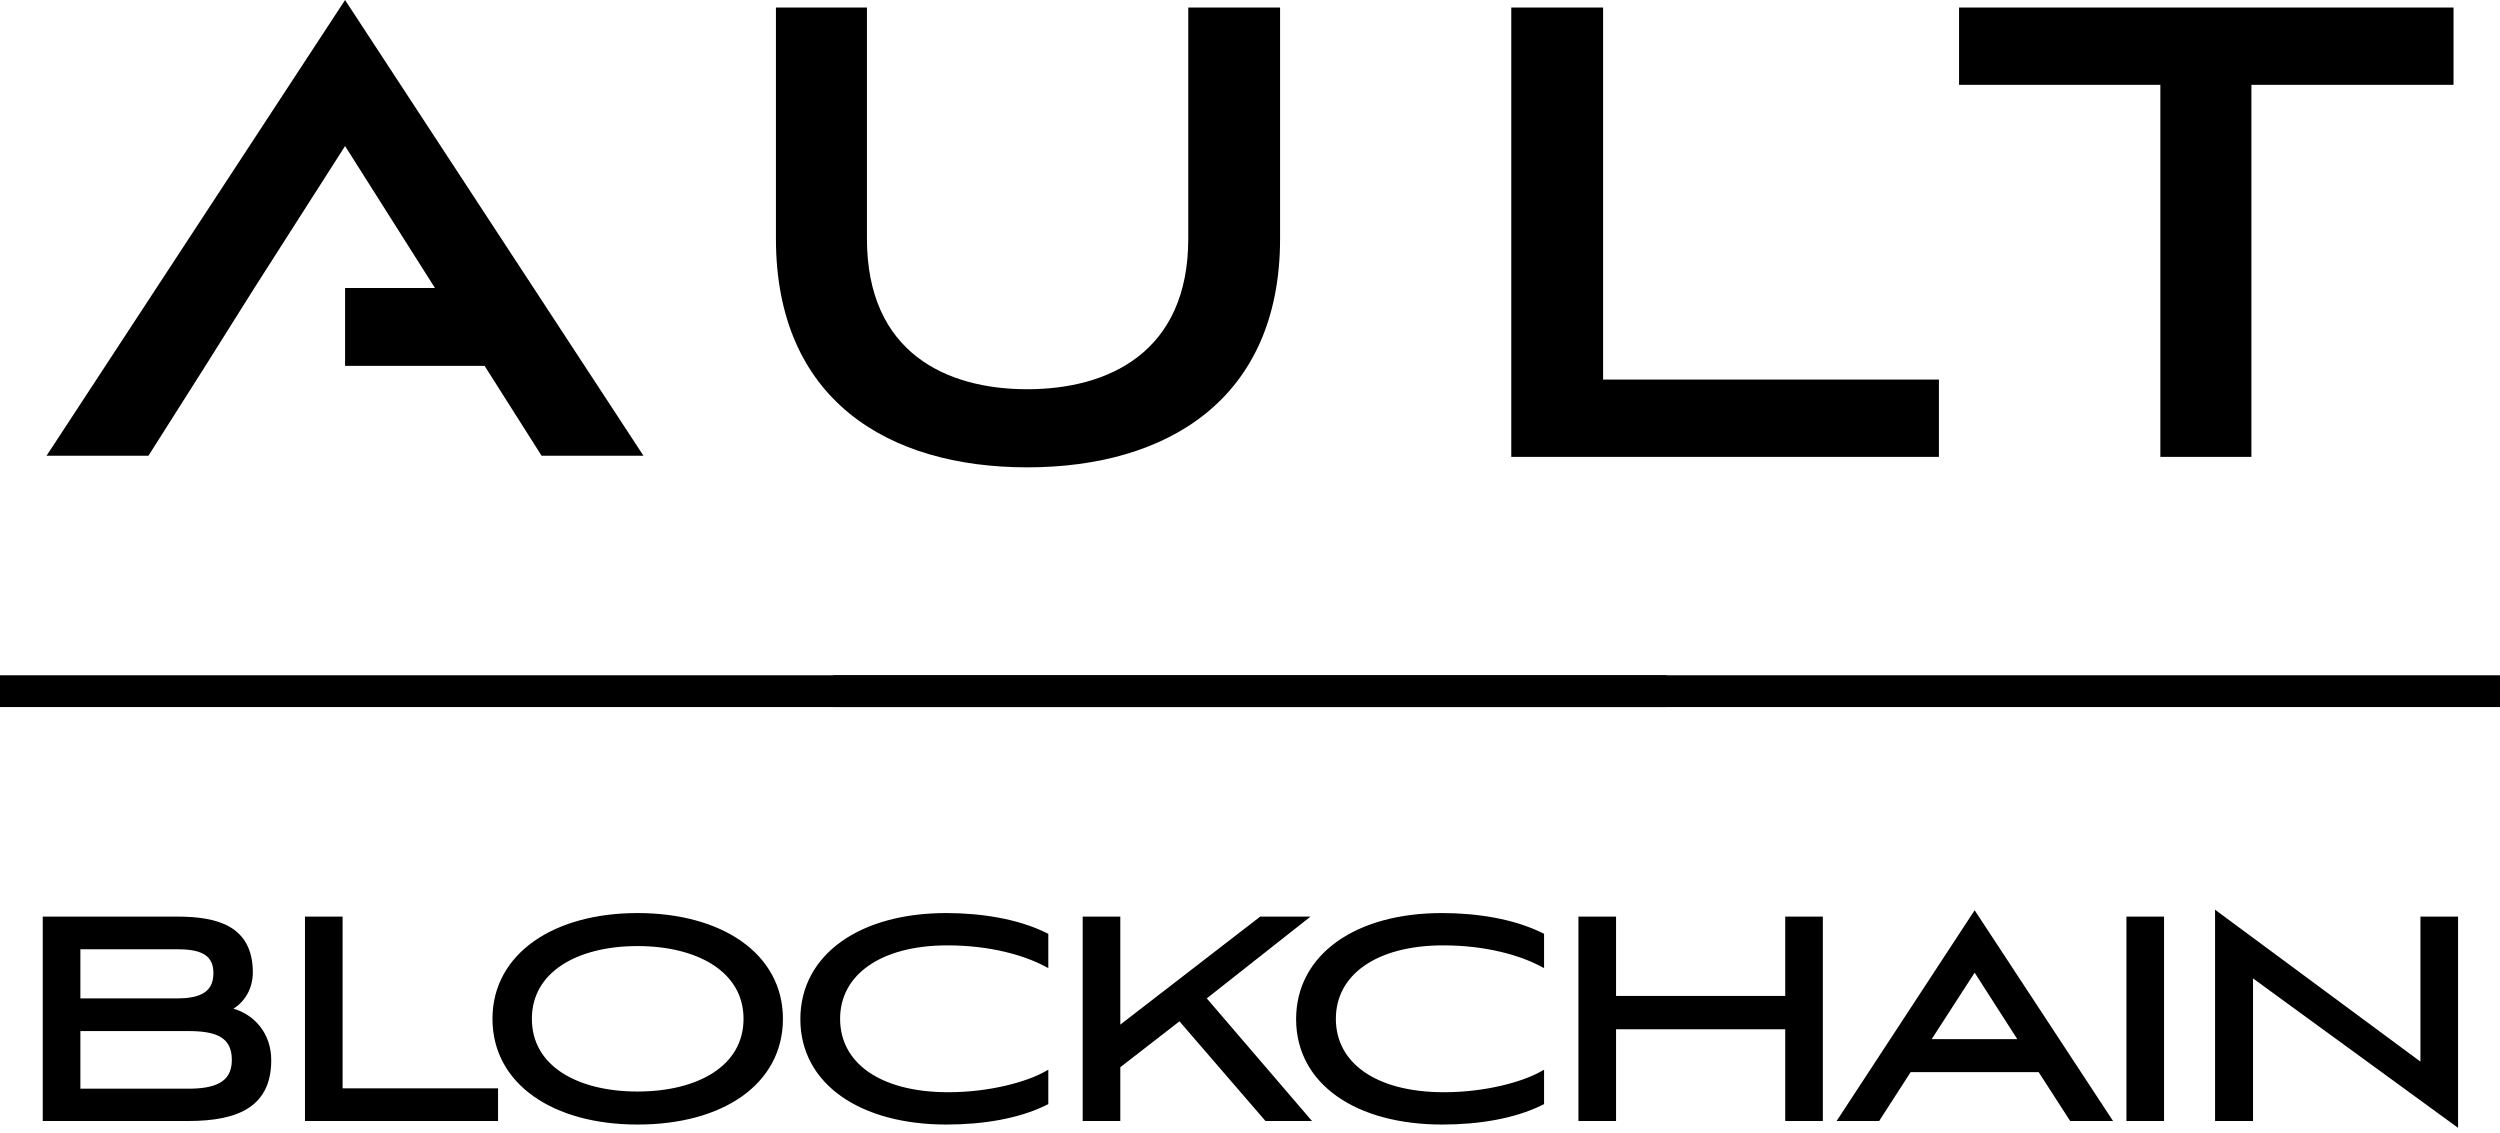 <svg width="192" height="87" viewBox="0 0 192 87" fill="none" xmlns="http://www.w3.org/2000/svg">
<path d="M91.259 0.578H98.31V18.328C98.31 30.698 89.588 35.892 78.889 35.892C68.19 35.892 59.592 30.698 59.592 18.328V0.578H66.581V18.328C66.581 27.112 72.704 29.893 78.889 29.893C85.074 29.893 91.259 27.108 91.259 18.328V0.578Z" fill="black"/>
<path d="M116.066 35.088V0.578H123.118V29.151H148.909V35.088H116.066Z" fill="black"/>
<path d="M165.916 35.088V6.515H150.455V0.578H188.431V6.515H172.908V35.088H165.919H165.916Z" fill="black"/>
<path d="M26.502 0L3.574 35.002H11.399L15.776 28.099C17.027 26.105 18.282 24.114 19.533 22.12L26.502 11.215L33.405 22.12H26.502V28.099H37.218L41.595 35.002H49.419L26.499 0H26.502Z" fill="black"/>
<path d="M192 51.861H0V54.302H192V51.861Z" fill="black"/>
<path d="M128.009 51.861H63.994V54.302H128.009V51.861Z" fill="black"/>
<path d="M170.534 70.174L185.89 81.532V70.394H188.779V86.618L188.363 86.314L173.033 75.142V86.093H170.117V69.865L170.534 70.174ZM48.962 70.123C52.168 70.123 54.952 70.885 56.941 72.284C58.938 73.688 60.129 75.73 60.129 78.243C60.129 80.755 58.967 82.797 56.983 84.202C55.006 85.602 52.222 86.365 48.962 86.365C45.742 86.365 42.966 85.601 40.986 84.202C38.998 82.798 37.822 80.756 37.822 78.243C37.822 75.743 39.006 73.702 40.995 72.295C42.978 70.892 45.755 70.123 48.962 70.123ZM72.661 70.123C75.349 70.123 78.167 70.56 80.364 71.645L80.51 71.717V74.35L80.128 74.152C78.645 73.384 76.076 72.604 72.77 72.604C70.167 72.604 68.097 73.188 66.686 74.181C65.283 75.168 64.52 76.566 64.52 78.243C64.52 79.922 65.27 81.319 66.672 82.306C68.083 83.298 70.166 83.883 72.824 83.883C76.105 83.883 78.862 83.048 80.124 82.365L80.51 82.155V84.797L80.364 84.869C78.221 85.927 75.457 86.365 72.688 86.365C69.402 86.365 66.604 85.602 64.621 84.206C62.629 82.805 61.467 80.769 61.467 78.271C61.467 75.772 62.629 73.724 64.616 72.309C66.596 70.899 69.387 70.123 72.661 70.123ZM110.735 70.123C113.423 70.123 116.241 70.56 118.438 71.645L118.584 71.717V74.35L118.202 74.152C116.719 73.384 114.15 72.604 110.844 72.604C108.241 72.604 106.171 73.188 104.76 74.181C103.357 75.168 102.594 76.566 102.594 78.243C102.594 79.922 103.344 81.319 104.746 82.306C106.157 83.298 108.24 83.883 110.898 83.883C114.179 83.883 116.936 83.048 118.198 82.365L118.584 82.155V84.797L118.438 84.869C116.295 85.927 113.531 86.365 110.762 86.365C107.476 86.365 104.678 85.602 102.695 84.206C100.703 82.805 99.541 80.769 99.541 78.271C99.541 75.772 100.703 73.724 102.69 72.309C104.67 70.899 107.461 70.123 110.735 70.123ZM13.579 70.395C15.124 70.395 16.578 70.563 17.651 71.188C18.194 71.504 18.639 71.937 18.947 72.519C19.254 73.099 19.417 73.813 19.417 74.681C19.416 75.95 18.784 76.931 17.932 77.464C19.552 77.943 20.831 79.368 20.831 81.425C20.831 83.124 20.252 84.317 19.123 85.07C18.017 85.807 16.423 86.093 14.45 86.093H3.283V70.395H13.579ZM26.311 83.584H38.25V86.093H23.422V70.395H26.311V83.584ZM86.04 78.69L96.714 70.449L96.784 70.395H100.647L100.054 70.862L92.681 76.676L100.39 85.661L100.761 86.093H97.189L97.111 86.002L90.583 78.439L86.04 81.962V86.093H83.15V70.395H86.04V78.69ZM124.113 76.486H137.106V70.395H139.995V86.093H137.106V79.05H124.113V86.093H121.224V70.395H124.113V76.486ZM151.872 70.24L162.016 85.687L162.282 86.093H158.989L158.912 85.973L156.569 82.34H146.737L144.395 85.973L144.318 86.093H141.052L141.318 85.688L151.434 70.24L151.653 69.907L151.872 70.24ZM166.199 86.093H163.31V70.395H166.199V86.093ZM14.743 85.828C14.766 85.828 14.789 85.828 14.812 85.828C14.855 85.827 14.897 85.825 14.939 85.823C14.874 85.825 14.809 85.827 14.743 85.828ZM77.332 85.63C77.363 85.623 77.395 85.616 77.427 85.609C77.505 85.591 77.583 85.572 77.66 85.553L77.661 85.553C77.552 85.58 77.442 85.605 77.332 85.63ZM115.406 85.63C115.437 85.623 115.469 85.616 115.501 85.609C115.579 85.591 115.657 85.572 115.734 85.553L115.735 85.553C115.626 85.58 115.516 85.605 115.406 85.63ZM48.962 72.658C46.63 72.658 44.591 73.168 43.144 74.121C41.706 75.068 40.848 76.452 40.848 78.243C40.848 80.049 41.706 81.433 43.143 82.376C44.59 83.325 46.629 83.829 48.962 83.829C51.295 83.829 53.341 83.325 54.795 82.376C56.239 81.432 57.103 80.049 57.103 78.243C57.103 76.452 56.24 75.068 54.795 74.121C53.341 73.168 51.294 72.658 48.962 72.658ZM6.173 83.612H14.45C15.42 83.612 16.268 83.501 16.866 83.171C17.16 83.009 17.391 82.796 17.55 82.516C17.709 82.236 17.805 81.872 17.805 81.398C17.805 80.921 17.715 80.557 17.562 80.276C17.411 79.996 17.192 79.784 16.908 79.624C16.329 79.296 15.49 79.186 14.477 79.186H6.173V83.612ZM148.354 79.804H154.927L151.653 74.701L148.354 79.804ZM57.341 78.773C57.316 79.031 57.273 79.279 57.215 79.518C57.273 79.279 57.316 79.032 57.341 78.775V78.773ZM64.267 78.572C64.271 78.645 64.277 78.719 64.284 78.791C64.272 78.665 64.264 78.538 64.26 78.408L64.267 78.572ZM102.341 78.572C102.345 78.645 102.351 78.719 102.359 78.791C102.346 78.665 102.338 78.538 102.334 78.408L102.341 78.572ZM6.173 76.677H13.607C14.384 76.677 15.088 76.581 15.591 76.293C15.838 76.152 16.034 75.966 16.17 75.721C16.306 75.476 16.391 75.156 16.391 74.736C16.391 74.317 16.304 74.007 16.166 73.773C16.028 73.54 15.829 73.367 15.578 73.238C15.063 72.973 14.351 72.903 13.579 72.903H6.173V76.677ZM42.34 74.401C42.196 74.525 42.061 74.655 41.934 74.79C41.988 74.732 42.044 74.675 42.102 74.619C42.179 74.545 42.258 74.472 42.34 74.401ZM50.098 72.439C50.011 72.432 49.924 72.425 49.836 72.421L49.823 72.42C49.915 72.425 50.007 72.432 50.098 72.439Z" fill="black"/>
</svg>
